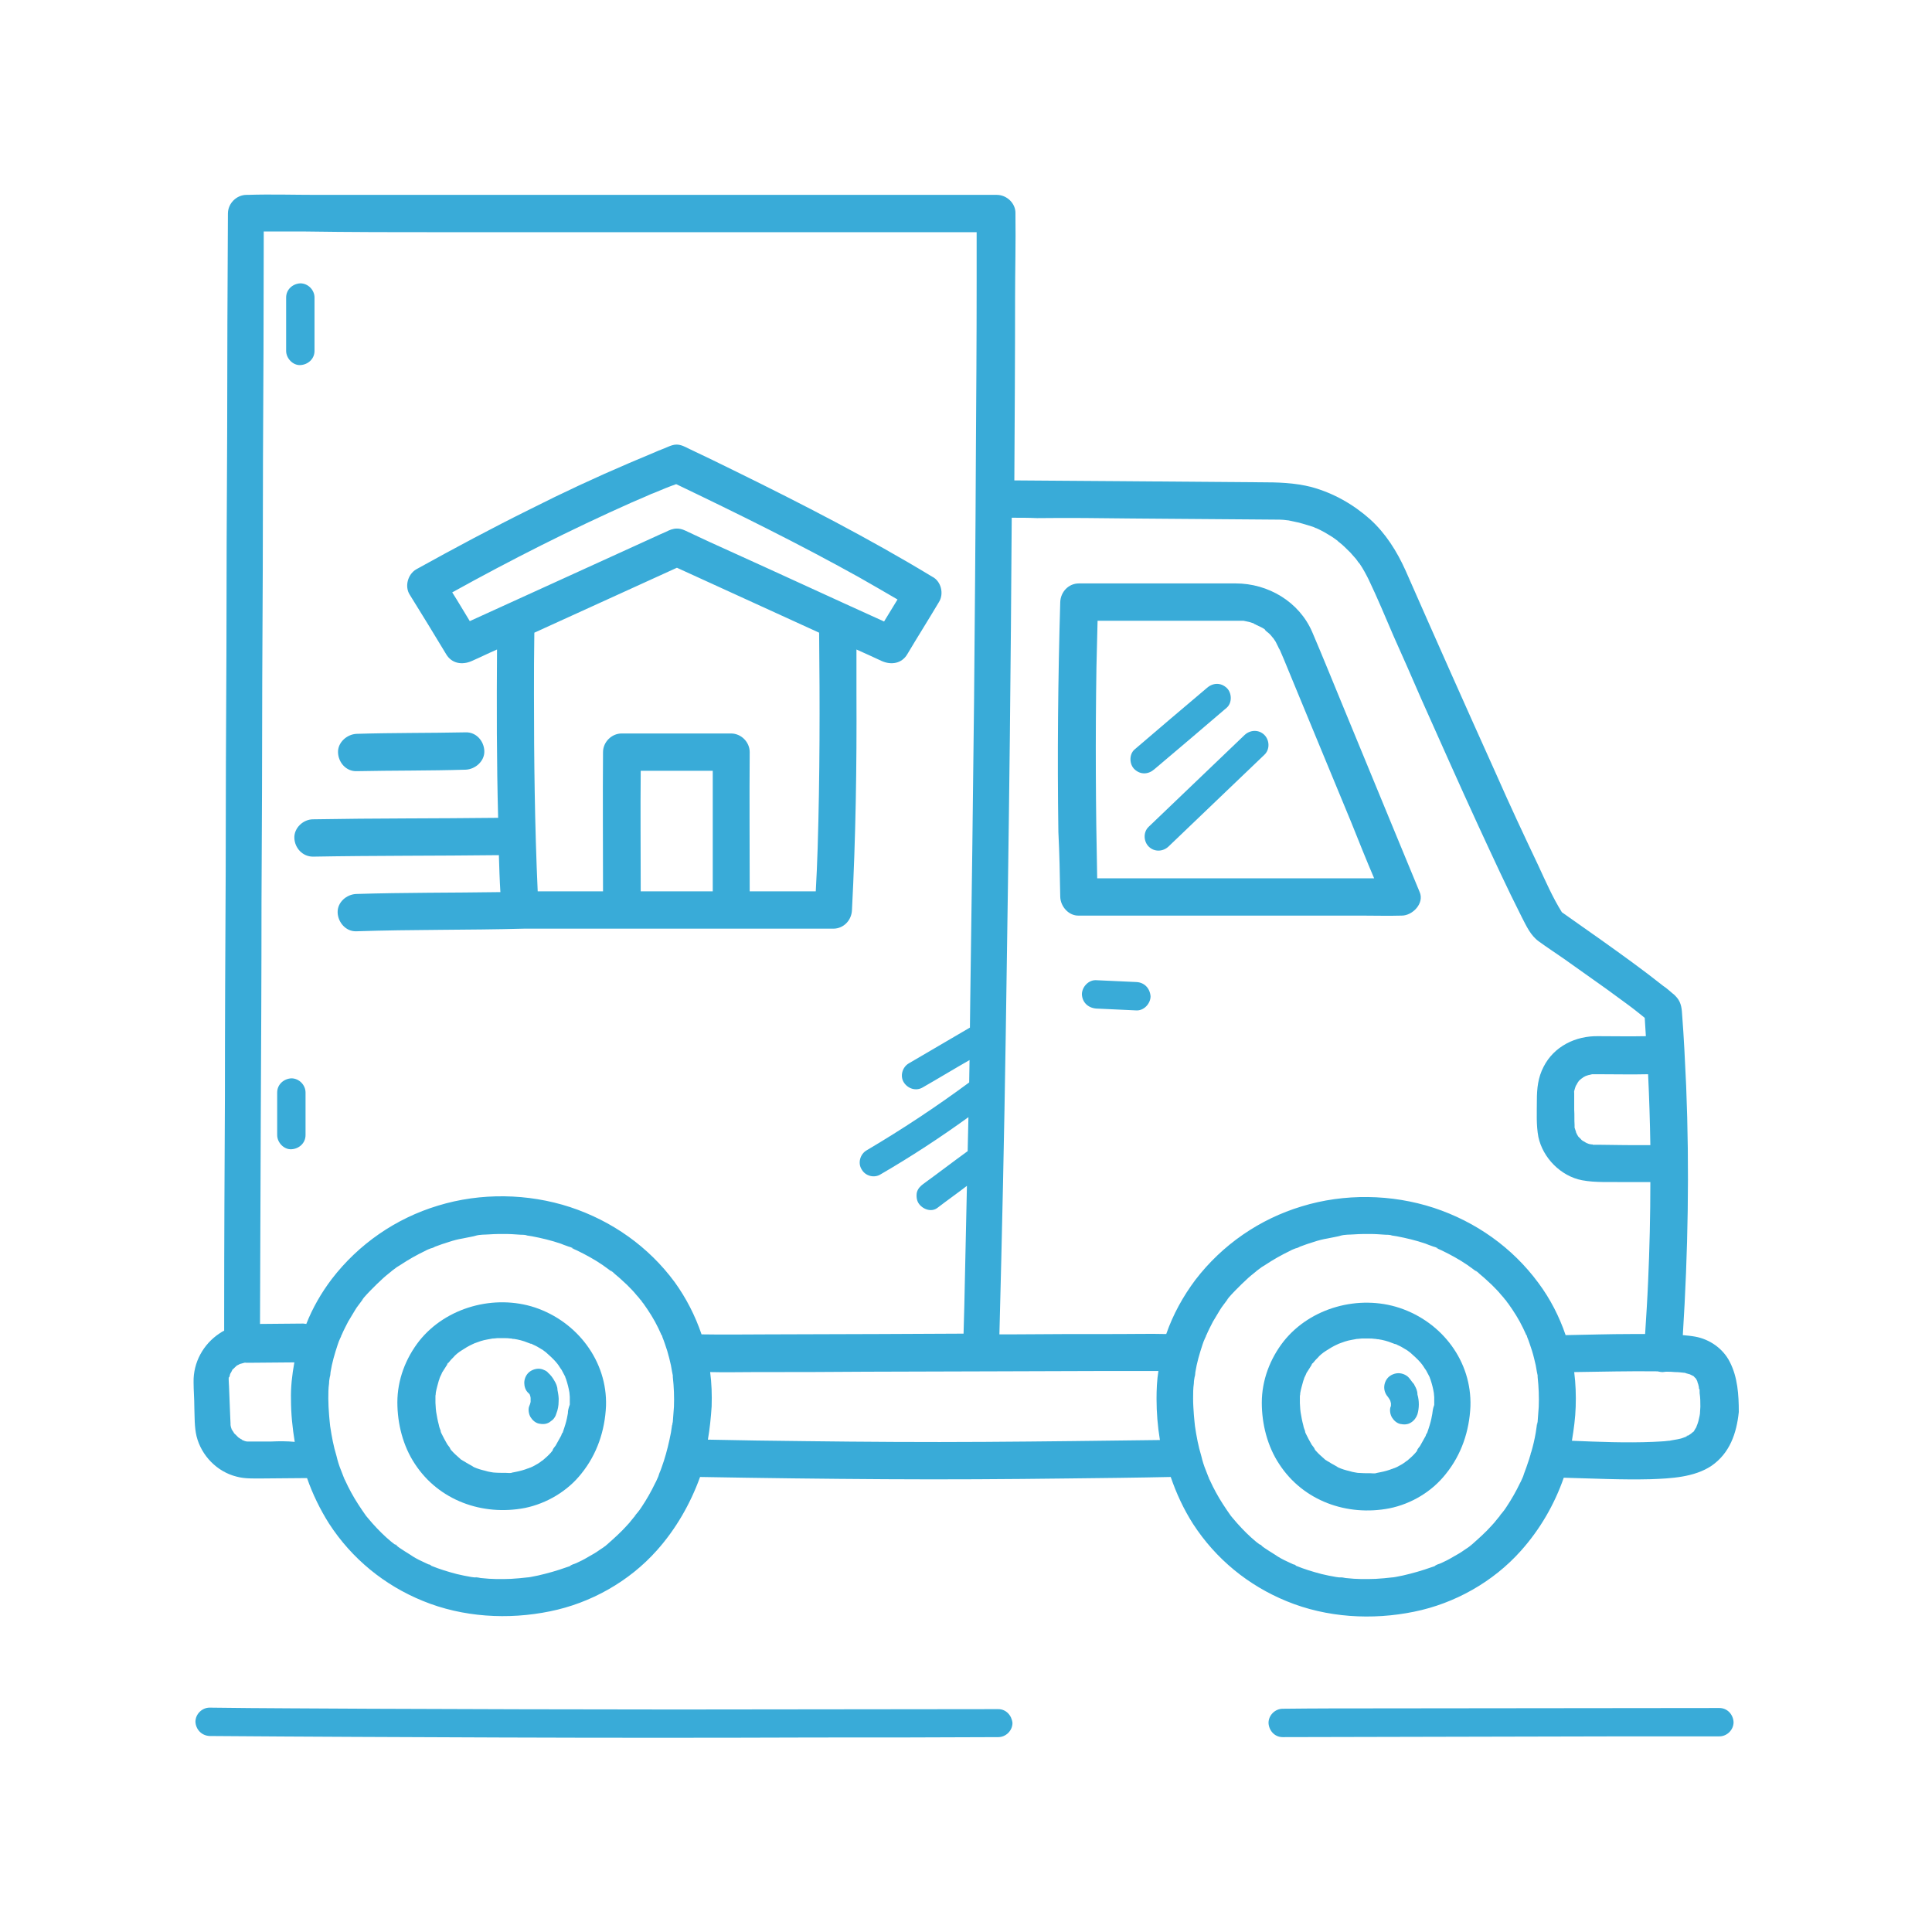 <svg xmlns="http://www.w3.org/2000/svg" xmlns:xlink="http://www.w3.org/1999/xlink" width="500" zoomAndPan="magnify" viewBox="0 0 375 375" height="500" preserveAspectRatio="xMidYMid meet" version="1.0"><defs><clipPath id="d1aa1d457b"><path d="M 246 331 L 337 331 L 337 337.5 L 246 337.5 Z M 246 331 " clip-rule="nonzero"/></clipPath><clipPath id="633860b901"><path d="M 37.5 331 L 197 331 L 197 337.5 L 37.5 337.5 Z M 37.5 331 " clip-rule="nonzero"/></clipPath><clipPath id="e6ff15792c"><path d="M 37.5 37.5 L 337.5 37.5 L 337.5 314 L 37.5 314 Z M 37.5 37.5 " clip-rule="nonzero"/></clipPath></defs><rect x="-37.5" width="450" fill="#ffffff" y="-37.5" height="450" fill-opacity="1"/><rect x="-37.5" width="450" fill="#ffffff" y="-37.5" height="450" fill-opacity="1"/><g clip-path="url(#d1aa1d457b)"><path fill="#39abd8" d="M 333.734 331.523 C 311.781 331.523 289.758 331.594 267.809 331.594 C 261.504 331.594 255.273 331.594 248.969 331.668 C 247.523 331.668 246.219 332.898 246.219 334.422 C 246.289 335.871 247.375 337.176 248.969 337.176 C 271.141 337.102 293.234 337.102 315.402 337.027 C 321.488 337.027 327.574 337.027 333.734 337.027 C 335.184 337.027 336.484 335.797 336.484 334.277 C 336.414 332.754 335.254 331.523 333.734 331.523 Z M 333.734 331.523 " fill-opacity="1" fill-rule="nonzero"/></g><g clip-path="url(#633860b901)"><path fill="#39abd8" d="M 193.766 331.742 C 172.828 331.742 151.965 331.812 131.027 331.812 C 111.25 331.812 91.473 331.742 71.766 331.668 C 61.406 331.594 51.047 331.594 40.688 331.449 C 39.238 331.449 37.934 332.684 37.934 334.203 C 38.008 335.652 39.094 336.883 40.688 336.957 C 59.523 337.102 78.359 337.176 97.195 337.246 C 117.555 337.32 137.91 337.32 158.195 337.246 C 170.078 337.246 181.887 337.246 193.766 337.176 C 195.215 337.176 196.52 335.941 196.52 334.422 C 196.375 332.973 195.289 331.742 193.766 331.742 Z M 193.766 331.742 " fill-opacity="1" fill-rule="nonzero"/></g><path fill="#39abd8" d="M 66.84 286.68 C 66.84 286.75 66.914 286.895 66.984 287.043 C 66.984 286.969 66.84 286.68 66.84 286.68 Z M 66.84 286.68 " fill-opacity="1" fill-rule="nonzero"/><path fill="#39abd8" d="M 76.695 299.719 C 76.766 299.793 76.91 299.863 76.984 299.938 C 77.129 300.008 77.129 299.938 76.695 299.719 Z M 76.695 299.719 " fill-opacity="1" fill-rule="nonzero"/><path fill="#39abd8" d="M 66.332 259.223 C 66.332 259.293 66.262 259.438 66.188 259.586 C 66.188 259.586 66.332 259.293 66.332 259.223 Z M 66.332 259.223 " fill-opacity="1" fill-rule="nonzero"/><path fill="#39abd8" d="M 83.648 303.848 C 83.723 303.848 83.723 303.848 83.723 303.922 C 83.215 303.488 83.43 303.703 83.648 303.848 Z M 83.648 303.848 " fill-opacity="1" fill-rule="nonzero"/><path fill="#39abd8" d="M 130.52 276.68 C 130.52 276.68 130.52 276.609 130.52 276.68 C 130.52 276.609 130.52 276.465 130.594 276.32 C 130.52 276.32 130.449 276.609 130.52 276.68 Z M 130.52 276.68 " fill-opacity="1" fill-rule="nonzero"/><path fill="#39abd8" d="M 117.48 300.082 C 117.699 299.863 118.059 299.5 117.48 300.082 Z M 117.48 300.082 " fill-opacity="1" fill-rule="nonzero"/><path fill="#39abd8" d="M 92.125 306.168 C 92.27 306.168 92.344 306.168 92.488 306.168 C 92.633 306.168 92.703 306.094 92.125 306.168 Z M 92.125 306.168 " fill-opacity="1" fill-rule="nonzero"/><path fill="#39abd8" d="M 85.316 267.625 C 85.242 267.699 85.242 267.77 85.242 267.844 C 85.242 267.844 85.316 267.699 85.316 267.625 Z M 85.316 267.625 " fill-opacity="1" fill-rule="nonzero"/><path fill="#39abd8" d="M 109.078 278.492 C 109.148 278.348 109.148 278.203 109.223 278.129 C 109.078 278.203 109.004 278.422 109.078 278.492 Z M 109.078 278.492 " fill-opacity="1" fill-rule="nonzero"/><path fill="#39abd8" d="M 86.762 265.09 C 86.762 265.09 86.836 265.016 86.91 264.945 C 86.836 264.945 86.836 265.016 86.762 265.09 Z M 86.762 265.09 " fill-opacity="1" fill-rule="nonzero"/><path fill="#39abd8" d="M 103.859 253.789 C 95.965 251.18 86.617 253.715 81.402 260.234 C 78.723 263.641 77.129 267.844 77.129 272.191 C 77.129 276.32 78.215 280.664 80.531 284.145 C 85.168 291.242 93.645 294.285 101.906 292.691 C 106.105 291.824 110.164 289.434 112.844 286.027 C 115.887 282.258 117.41 277.695 117.625 272.914 C 117.914 264.219 112.047 256.543 103.859 253.789 Z M 109.586 267.914 C 109.586 267.844 109.586 267.844 109.512 267.844 C 109.586 267.844 109.586 267.914 109.586 267.914 Z M 87.199 281.316 C 86.98 281.027 87.125 281.172 87.199 281.316 Z M 105.238 283.492 C 105.238 283.492 105.164 283.562 105.164 283.562 C 104.801 283.852 105.094 283.637 105.238 283.492 Z M 110.234 274.219 C 110.234 274.289 110.234 274.289 110.234 274.219 C 110.234 274.434 110.164 274.508 110.164 274.652 C 110.02 275.523 109.801 276.32 109.512 277.188 C 109.438 277.477 109.293 277.77 109.223 278.059 C 109.223 278.059 109.223 278.129 109.148 278.129 C 109.148 278.203 109.078 278.273 109.078 278.273 C 109.004 278.422 109.004 278.422 109.004 278.422 C 109.004 278.492 108.934 278.566 108.934 278.637 C 108.57 279.289 108.207 279.941 107.844 280.594 C 107.699 280.812 107.34 281.172 107.266 281.461 C 107.266 281.461 107.266 281.461 107.266 281.535 C 107.191 281.68 107.047 281.754 106.977 281.898 C 106.469 282.477 105.891 282.984 105.383 283.418 C 105.238 283.492 104.949 283.707 104.875 283.781 C 104.586 284 104.223 284.215 103.934 284.359 C 103.57 284.578 103.281 284.723 102.918 284.867 C 102.848 284.867 102.629 284.941 102.559 285.012 C 102.559 285.012 102.559 285.012 102.484 285.012 C 101.762 285.301 100.965 285.52 100.238 285.664 C 100.02 285.738 99.73 285.738 99.516 285.809 C 99.367 285.809 99.297 285.883 99.297 285.883 C 98.934 285.953 98.5 285.883 98.211 285.883 C 97.414 285.883 96.543 285.883 95.746 285.809 C 95.676 285.809 95.383 285.738 95.312 285.738 C 94.879 285.664 94.516 285.594 94.082 285.449 C 93.43 285.301 92.703 285.086 92.051 284.797 C 91.906 284.723 91.762 284.652 91.691 284.578 C 91.328 284.359 90.895 284.145 90.531 283.926 C 90.242 283.707 89.879 283.562 89.59 283.348 C 89.516 283.348 89.371 283.203 89.301 283.129 C 88.719 282.621 88.141 282.113 87.633 281.535 C 87.559 281.461 87.488 281.391 87.414 281.246 C 87.344 280.957 86.98 280.594 86.836 280.375 C 86.402 279.652 86.039 278.926 85.676 278.203 C 85.605 278.059 85.531 277.914 85.531 277.695 C 85.387 277.332 85.242 276.973 85.168 276.535 C 84.953 275.738 84.809 274.941 84.664 274.074 C 84.664 273.855 84.59 273.641 84.59 273.422 C 84.59 273.059 84.52 272.625 84.52 272.262 C 84.52 271.828 84.52 271.465 84.52 271.031 C 84.52 271.031 84.52 270.742 84.59 270.523 C 84.59 270.742 84.52 270.887 84.59 270.379 C 84.59 270.305 84.59 270.305 84.59 270.305 C 84.734 269.508 84.953 268.785 85.168 267.988 C 85.242 267.844 85.242 267.699 85.316 267.555 C 85.461 267.117 85.461 267.191 85.387 267.336 C 85.531 267.047 85.82 266.465 85.82 266.395 C 85.895 266.32 86.547 265.234 86.836 264.801 C 86.762 264.871 86.762 264.871 86.836 264.727 C 86.91 264.582 86.98 264.512 86.98 264.512 C 86.98 264.512 86.98 264.512 86.98 264.582 C 86.98 264.582 86.98 264.582 87.055 264.512 C 87.125 264.367 87.27 264.293 87.344 264.148 C 87.633 263.785 87.996 263.496 88.285 263.133 C 88.574 262.844 88.863 262.625 89.152 262.41 C 89.301 262.336 89.445 262.191 89.59 262.121 C 90.242 261.684 90.965 261.25 91.762 260.887 C 91.836 260.887 91.906 260.816 92.051 260.742 C 92.125 260.742 92.125 260.742 92.27 260.672 C 92.633 260.527 92.922 260.453 93.285 260.309 C 94.152 260.02 95.023 259.945 95.965 259.73 C 94.949 259.945 96.254 259.73 96.543 259.73 C 96.977 259.73 97.414 259.73 97.848 259.73 C 98.281 259.73 98.645 259.73 99.078 259.801 C 99.223 259.801 99.367 259.801 99.516 259.875 C 99.586 259.875 99.586 259.875 99.73 259.875 C 100.672 260.02 101.543 260.234 102.41 260.598 C 102.629 260.672 102.773 260.742 102.992 260.816 C 102.992 260.816 103.062 260.816 103.062 260.816 C 103.062 260.816 103.062 260.816 103.137 260.816 C 103.5 261.031 103.934 261.18 104.297 261.395 C 104.656 261.613 105.02 261.828 105.383 262.047 C 105.598 262.191 105.746 262.336 105.961 262.48 C 106.613 263.062 107.266 263.641 107.844 264.293 C 107.988 264.438 108.062 264.582 108.207 264.727 C 108.496 265.09 108.715 265.523 109.004 265.887 C 109.223 266.32 109.438 266.684 109.656 267.117 C 109.656 267.117 109.656 267.191 109.73 267.262 C 109.73 267.262 109.73 267.262 109.73 267.336 C 109.801 267.48 109.801 267.555 109.875 267.699 C 110.164 268.566 110.383 269.438 110.527 270.305 C 110.527 270.598 110.598 270.887 110.598 271.102 C 110.598 271.609 110.598 272.117 110.598 272.625 C 110.309 273.422 110.234 273.855 110.234 274.219 Z M 110.234 274.219 " fill-opacity="1" fill-rule="nonzero"/><path fill="#39abd8" d="M 298.305 276.68 C 298.305 276.609 298.305 276.465 298.379 276.32 C 298.305 276.391 298.234 276.609 298.305 276.68 Z M 298.305 276.68 " fill-opacity="1" fill-rule="nonzero"/><path fill="#39abd8" d="M 234.121 259.223 C 234.121 259.293 234.047 259.438 233.973 259.586 C 233.973 259.586 234.121 259.293 234.121 259.223 Z M 234.121 259.223 " fill-opacity="1" fill-rule="nonzero"/><path fill="#39abd8" d="M 251.434 303.848 C 251.508 303.848 251.508 303.848 251.508 303.922 C 251.07 303.559 251.215 303.703 251.434 303.848 Z M 251.434 303.848 " fill-opacity="1" fill-rule="nonzero"/><path fill="#39abd8" d="M 234.625 286.68 C 234.625 286.75 234.699 286.895 234.77 287.043 C 234.77 287.043 234.699 286.75 234.625 286.68 Z M 234.625 286.68 " fill-opacity="1" fill-rule="nonzero"/><path fill="#39abd8" d="M 244.48 299.793 C 244.551 299.863 244.695 299.938 244.77 300.008 C 244.914 300.008 244.984 300.008 244.48 299.793 Z M 244.48 299.793 " fill-opacity="1" fill-rule="nonzero"/><path fill="#39abd8" d="M 285.266 300.082 C 285.484 299.938 285.848 299.5 285.266 300.082 Z M 285.266 300.082 " fill-opacity="1" fill-rule="nonzero"/><path fill="#39abd8" d="M 253.102 267.699 C 253.027 267.77 253.027 267.844 253.027 267.914 C 253.027 267.844 253.102 267.77 253.102 267.699 Z M 253.102 267.699 " fill-opacity="1" fill-rule="nonzero"/><path fill="#39abd8" d="M 254.621 265.09 C 254.551 265.09 254.551 265.09 254.621 265.09 C 254.621 265.09 254.695 265.016 254.766 264.945 C 254.695 265.016 254.621 265.09 254.621 265.09 Z M 254.621 265.09 " fill-opacity="1" fill-rule="nonzero"/><path fill="#39abd8" d="M 271.645 253.859 C 263.75 251.254 254.402 253.789 249.188 260.309 C 246.508 263.715 244.914 267.914 244.914 272.262 C 244.914 276.391 246 280.738 248.32 284.215 C 252.957 291.316 261.43 294.359 269.691 292.766 C 273.965 291.895 277.949 289.504 280.629 286.098 C 283.672 282.332 285.195 277.77 285.41 272.988 C 285.699 264.219 279.906 256.613 271.645 253.859 Z M 277.371 267.988 C 277.371 267.914 277.371 267.914 277.297 267.914 C 277.371 267.914 277.371 267.988 277.371 267.988 Z M 255.055 281.316 C 254.766 281.027 254.91 281.172 255.055 281.316 Z M 273.023 283.492 C 273.023 283.492 272.949 283.562 272.949 283.562 C 272.59 283.926 272.879 283.637 273.023 283.492 Z M 278.023 274.289 C 278.023 274.508 277.949 274.582 277.949 274.727 C 277.805 275.594 277.586 276.391 277.297 277.262 C 277.227 277.551 277.078 277.84 277.008 278.129 C 277.008 278.129 277.008 278.203 276.934 278.203 C 276.934 278.273 276.863 278.348 276.863 278.348 C 276.789 278.492 276.789 278.492 276.789 278.492 C 276.789 278.566 276.719 278.637 276.719 278.711 C 276.355 279.363 275.992 280.016 275.629 280.664 C 275.484 280.883 275.125 281.246 275.051 281.535 C 275.051 281.535 275.051 281.535 275.051 281.609 C 274.98 281.754 274.832 281.824 274.762 281.969 C 274.254 282.551 273.676 283.059 273.168 283.492 C 273.023 283.562 272.734 283.781 272.66 283.855 C 272.371 284.07 272.008 284.289 271.719 284.434 C 271.355 284.652 271.066 284.797 270.703 284.941 C 270.633 284.941 270.414 285.012 270.344 285.086 C 270.344 285.086 270.344 285.086 270.27 285.086 C 269.547 285.375 268.75 285.594 268.023 285.738 C 267.809 285.809 267.516 285.809 267.301 285.883 C 267.156 285.883 267.082 285.953 267.082 285.953 C 266.719 286.027 266.285 285.953 265.996 285.953 C 265.199 285.953 264.328 285.953 263.531 285.883 C 263.461 285.883 263.172 285.809 263.098 285.809 C 262.664 285.738 262.301 285.664 261.867 285.52 C 261.215 285.375 260.488 285.156 259.836 284.867 C 259.691 284.797 259.547 284.723 259.477 284.652 C 259.113 284.434 258.68 284.215 258.316 284 C 258.027 283.781 257.664 283.637 257.375 283.418 C 257.301 283.418 257.156 283.273 257.086 283.203 C 256.504 282.695 255.926 282.188 255.418 281.609 C 255.348 281.535 255.273 281.461 255.199 281.316 C 255.129 281.027 254.766 280.664 254.621 280.449 C 254.188 279.723 253.824 279 253.461 278.273 C 253.391 278.129 253.316 277.984 253.316 277.77 C 253.172 277.406 253.027 277.043 252.957 276.609 C 252.738 275.812 252.594 275.016 252.449 274.145 C 252.449 273.93 252.375 273.711 252.375 273.492 C 252.375 273.133 252.305 272.695 252.305 272.336 C 252.305 271.898 252.305 271.539 252.305 271.102 C 252.305 271.102 252.305 270.812 252.375 270.598 C 252.375 270.812 252.305 270.957 252.375 270.449 C 252.375 270.379 252.375 270.379 252.375 270.379 C 252.52 269.582 252.738 268.855 252.957 268.059 C 253.027 267.914 253.027 267.77 253.102 267.625 C 253.246 267.191 253.246 267.262 253.172 267.41 C 253.316 267.117 253.605 266.539 253.605 266.465 C 253.68 266.395 254.332 265.309 254.621 264.871 C 254.551 264.945 254.551 264.945 254.621 264.801 C 254.695 264.656 254.766 264.582 254.766 264.582 C 254.766 264.582 254.766 264.582 254.766 264.656 C 254.766 264.656 254.766 264.656 254.84 264.582 C 254.91 264.438 255.055 264.367 255.129 264.219 C 255.418 263.859 255.781 263.57 256.07 263.207 C 256.359 262.918 256.648 262.699 256.941 262.48 C 257.086 262.41 257.23 262.266 257.375 262.191 C 258.027 261.758 258.75 261.324 259.547 260.961 C 259.621 260.961 259.691 260.887 259.836 260.816 C 259.91 260.816 259.91 260.816 260.055 260.742 C 260.418 260.598 260.707 260.527 261.07 260.383 C 261.938 260.09 262.809 260.02 263.75 259.801 C 262.734 260.02 264.039 259.801 264.328 259.801 C 264.766 259.801 265.199 259.801 265.633 259.801 C 266.066 259.801 266.43 259.801 266.863 259.875 C 267.012 259.875 267.156 259.875 267.301 259.945 C 267.371 259.945 267.371 259.945 267.516 259.945 C 268.457 260.09 269.328 260.309 270.199 260.672 C 270.414 260.742 270.559 260.816 270.777 260.887 C 270.777 260.887 270.848 260.887 270.848 260.887 C 270.848 260.887 270.848 260.887 270.922 260.887 C 271.285 261.105 271.719 261.25 272.082 261.469 C 272.441 261.684 272.805 261.902 273.168 262.121 C 273.387 262.266 273.531 262.41 273.746 262.555 C 274.398 263.133 275.051 263.715 275.633 264.367 C 275.777 264.512 275.848 264.656 275.992 264.801 C 276.281 265.164 276.5 265.598 276.789 265.961 C 277.008 266.395 277.227 266.758 277.441 267.191 C 277.441 267.191 277.441 267.262 277.516 267.336 C 277.516 267.336 277.516 267.336 277.516 267.41 C 277.586 267.555 277.586 267.625 277.66 267.77 C 277.949 268.641 278.168 269.508 278.312 270.379 C 278.312 270.668 278.383 270.957 278.383 271.176 C 278.383 271.684 278.383 272.191 278.383 272.695 C 278.094 273.492 278.094 273.855 278.023 274.289 Z M 278.023 274.289 " fill-opacity="1" fill-rule="nonzero"/><path fill="#39abd8" d="M 276.863 278.492 C 276.934 278.348 276.934 278.203 277.008 278.129 C 276.863 278.273 276.863 278.492 276.863 278.492 Z M 276.863 278.492 " fill-opacity="1" fill-rule="nonzero"/><g clip-path="url(#e6ff15792c)"><path fill="#39abd8" d="M 335.762 264.367 C 334.457 261.758 331.848 259.945 329.023 259.438 C 328.227 259.293 327.43 259.223 326.633 259.148 C 327.648 243.066 327.938 226.91 327.285 210.828 C 327.066 206.117 326.852 201.41 326.488 196.773 C 326.414 195.398 326.199 194.309 325.184 193.297 C 324.969 193.078 324.82 192.934 324.605 192.789 C 324.023 192.281 323.445 191.773 322.793 191.34 C 318.883 188.223 314.824 185.328 310.766 182.43 C 308.23 180.617 305.695 178.879 303.16 177.066 C 301.348 174.168 299.973 170.98 298.523 167.867 C 295.77 162.07 293.02 156.203 290.41 150.262 C 284.469 137.078 278.602 123.891 272.805 110.707 C 271.141 107.012 268.965 103.535 265.922 100.781 C 262.664 97.883 258.824 95.711 254.621 94.551 C 251.289 93.684 247.957 93.609 244.551 93.609 C 235.277 93.539 226.004 93.465 216.805 93.391 C 210.141 93.32 203.473 93.32 196.883 93.246 C 196.953 81.438 197.027 69.629 197.027 57.75 C 197.027 52.461 197.172 47.098 197.098 41.738 C 197.098 41.664 197.098 41.52 197.098 41.449 C 197.172 39.492 195.434 37.824 193.477 37.824 C 183.914 37.824 174.352 37.824 164.789 37.824 C 152.473 37.824 140.23 37.824 127.914 37.824 C 115.523 37.824 103.207 37.824 90.82 37.824 C 81.039 37.824 71.332 37.824 61.551 37.824 C 57.059 37.824 52.57 37.68 48.078 37.824 C 48.004 37.824 47.934 37.824 47.859 37.824 C 45.902 37.824 44.238 39.492 44.238 41.449 C 44.164 55.574 44.094 69.773 44.094 83.902 C 44.02 98.246 43.949 112.59 43.949 126.863 C 43.875 141.207 43.805 155.48 43.805 169.824 C 43.73 184.168 43.656 198.512 43.656 212.855 C 43.586 227.055 43.512 241.254 43.512 255.383 C 43.512 256.324 43.512 257.34 43.512 258.281 C 43.223 258.426 42.934 258.57 42.645 258.789 C 39.457 260.887 37.5 264.438 37.574 268.277 C 37.574 269.871 37.719 271.465 37.719 273.133 C 37.789 275.016 37.719 276.973 38.152 278.781 C 39.094 282.551 42.137 285.664 45.902 286.605 C 47.496 287.043 49.164 286.969 50.832 286.969 C 53.727 286.969 56.625 286.895 59.598 286.895 C 60.684 290.012 62.133 292.98 63.871 295.734 C 68.289 302.543 74.594 307.688 82.055 310.73 C 89.805 313.918 98.645 314.426 106.758 312.758 C 114.656 311.164 122.117 306.965 127.477 300.949 C 131.172 296.82 134 291.895 135.883 286.68 C 147.906 286.895 159.934 287.043 171.887 287.113 C 183.625 287.188 195.434 287.113 207.168 286.969 C 213.836 286.895 220.57 286.824 227.238 286.68 C 228.324 289.867 229.773 292.98 231.582 295.809 C 236.004 302.617 242.305 307.762 249.77 310.805 C 257.52 313.992 266.359 314.5 274.473 312.832 C 282.367 311.238 289.832 307.035 295.191 301.023 C 298.887 296.895 301.711 292.039 303.523 286.824 C 309.172 286.969 314.75 287.258 320.402 287.113 C 324.316 286.969 328.879 286.75 332.211 284.504 C 335.762 282.043 337.066 278.203 337.5 274.074 C 337.5 270.742 337.281 267.336 335.762 264.367 Z M 308.957 222.129 C 308.957 222.129 308.883 222.129 308.883 222.129 C 308.812 222.129 308.375 222.059 308.086 221.91 C 308.016 221.91 308.016 221.84 307.941 221.84 C 307.723 221.695 307.508 221.621 307.289 221.477 C 307.289 221.477 307.145 221.406 307.074 221.332 C 306.855 221.113 306.566 220.824 306.348 220.609 C 306.277 220.465 306.203 220.391 306.129 220.246 C 306.059 220.102 305.984 219.957 305.914 219.812 C 305.914 219.812 305.914 219.812 305.914 219.738 C 305.84 219.449 305.695 219.16 305.625 218.871 C 305.625 218.797 305.625 218.797 305.625 218.723 C 305.625 218.578 305.625 218.434 305.625 218.363 C 305.551 217.348 305.625 216.406 305.551 215.391 C 305.551 214.379 305.551 213.363 305.551 212.348 C 305.551 212.203 305.551 211.988 305.551 211.844 C 305.551 211.844 305.551 211.77 305.551 211.77 C 305.625 211.48 305.77 210.973 305.84 210.828 C 305.914 210.684 305.984 210.539 306.059 210.465 C 306.059 210.395 306.203 210.176 306.348 209.957 C 306.422 209.812 306.566 209.668 306.566 209.668 C 306.566 209.668 306.566 209.742 306.492 209.812 C 306.637 209.668 306.711 209.523 306.855 209.449 C 306.855 209.449 307 209.305 307.145 209.234 C 307.145 209.234 307.219 209.234 307.219 209.16 C 307.219 209.16 307.578 208.945 307.871 208.801 C 307.723 208.871 307.652 208.871 307.941 208.801 C 308.086 208.727 308.16 208.727 308.16 208.727 C 308.23 208.727 308.305 208.652 308.449 208.652 C 308.668 208.582 308.812 208.582 309.027 208.508 C 309.102 208.508 309.102 208.508 309.172 208.508 C 309.535 208.508 310.262 208.508 310.262 208.508 C 313.52 208.508 316.707 208.582 319.895 208.508 C 320.113 213.074 320.258 217.711 320.332 222.273 C 317.141 222.273 313.953 222.273 310.695 222.203 C 310.188 222.203 309.68 222.203 309.172 222.203 C 309.172 222.129 309.027 222.129 308.957 222.129 Z M 308.738 222.129 C 308.668 222.129 308.668 222.129 308.594 222.129 C 308.668 222.129 308.668 222.129 308.738 222.129 Z M 308.016 221.91 C 307.871 221.84 307.723 221.84 307.723 221.766 C 307.723 221.766 307.871 221.84 308.016 221.91 Z M 307.074 221.332 C 307 221.262 306.926 221.262 306.926 221.188 C 306.926 221.188 307 221.262 307.074 221.332 Z M 305.48 212.059 C 305.48 212.059 305.48 211.914 305.551 211.77 C 305.551 211.914 305.48 212.059 305.48 212.059 Z M 307.145 209.16 C 307.219 209.09 307.219 209.09 307.219 209.09 C 307.219 209.09 307.219 209.09 307.145 209.16 Z M 308.883 208.438 Z M 219.484 100.637 C 225.645 100.711 231.801 100.711 237.957 100.781 C 241.145 100.781 244.262 100.855 247.449 100.855 C 247.738 100.855 247.957 100.855 248.246 100.855 C 248.824 100.855 249.406 100.926 249.984 101 C 249.984 101 250.059 101 250.059 101 C 250.418 101.07 250.711 101.145 251.07 101.215 C 252.23 101.434 253.391 101.797 254.551 102.16 C 254.766 102.23 255.055 102.305 255.273 102.449 C 255.348 102.449 255.418 102.52 255.492 102.52 C 255.996 102.738 256.578 103.027 257.086 103.316 C 257.59 103.605 258.027 103.898 258.535 104.188 C 258.75 104.332 259.039 104.551 259.258 104.695 C 259.332 104.766 259.477 104.84 259.547 104.91 C 259.691 104.984 259.691 105.055 259.691 105.055 C 260.562 105.707 261.359 106.504 262.082 107.23 C 262.445 107.664 262.809 108.027 263.172 108.461 C 263.242 108.535 263.316 108.68 263.387 108.75 C 263.531 108.969 263.676 109.188 263.895 109.402 C 264.547 110.344 265.125 111.43 265.633 112.445 C 267.371 116.066 268.895 119.762 270.488 123.457 C 272.297 127.516 274.109 131.57 275.848 135.629 C 279.543 143.887 283.164 152.074 286.934 160.262 C 289.684 166.199 292.438 172.215 295.41 178.082 C 296.277 179.75 297.074 181.559 298.668 182.719 C 300.262 183.879 301.93 184.965 303.594 186.125 C 306.348 188.078 309.102 190.035 311.855 191.992 C 313.23 193.008 314.535 193.949 315.91 194.961 C 316.199 195.18 316.492 195.398 316.781 195.613 C 316.852 195.688 316.996 195.758 317.07 195.832 C 317.504 196.195 318.012 196.555 318.445 196.918 C 318.738 197.137 318.953 197.352 319.242 197.57 C 319.316 198.73 319.387 199.961 319.461 201.121 C 316.344 201.191 313.305 201.121 310.188 201.121 C 305.84 201.047 301.641 203.074 299.609 207.059 C 298.523 209.16 298.305 211.262 298.305 213.652 C 298.305 215.973 298.16 218.363 298.598 220.68 C 299.465 224.738 302.941 228.289 307.074 229.086 C 309.754 229.59 312.508 229.375 315.258 229.445 C 316.926 229.445 318.664 229.445 320.332 229.445 C 320.332 235.895 320.184 242.34 319.895 248.789 C 319.75 252.195 319.535 255.527 319.316 258.934 C 318.375 258.934 317.504 258.934 316.562 258.934 C 312.359 258.934 308.16 259.078 303.887 259.148 C 302.652 255.527 300.914 252.121 298.598 249.008 C 293.523 242.125 286.426 237.125 278.312 234.445 C 270.125 231.766 260.926 231.621 252.664 234.156 C 244.48 236.617 237.234 241.617 232.02 248.426 C 229.629 251.613 227.672 255.164 226.367 258.934 C 223.324 258.859 220.281 258.934 217.238 258.934 C 210.141 258.934 203.039 258.934 195.867 259.004 C 195.215 259.004 194.637 259.004 193.984 259.004 C 194.492 239.59 194.926 220.172 195.215 200.832 C 195.504 181.559 195.797 162.359 196.012 143.09 C 196.156 128.891 196.301 114.691 196.375 100.492 C 198.039 100.492 199.637 100.492 201.301 100.566 C 207.531 100.492 213.473 100.566 219.484 100.637 Z M 244.043 246.543 C 243.973 246.617 243.828 246.688 243.754 246.762 C 243.898 246.688 244.043 246.543 244.043 246.543 Z M 86.473 45.07 C 98.645 45.07 110.816 45.07 123.059 45.07 C 135.52 45.07 147.98 45.07 160.367 45.07 C 170.078 45.07 179.855 45.07 189.566 45.07 C 189.566 48.258 189.566 51.445 189.566 54.633 C 189.566 65.863 189.492 77.094 189.418 88.32 C 189.348 104.402 189.203 120.414 189.059 136.496 C 188.84 155.551 188.621 174.531 188.332 193.586 C 188.332 195.543 188.262 197.496 188.262 199.453 C 184.277 201.773 180.363 204.09 176.379 206.41 C 175.148 207.133 174.641 208.871 175.438 210.102 C 176.234 211.336 177.828 211.844 179.133 211.047 C 182.176 209.305 185.145 207.496 188.188 205.758 C 188.188 207.207 188.117 208.656 188.117 210.102 C 181.742 214.812 175.074 219.23 168.191 223.289 C 166.961 224.012 166.453 225.75 167.25 226.984 C 167.977 228.289 169.715 228.723 170.945 227.926 C 176.812 224.52 182.465 220.824 187.973 216.84 C 187.898 219.016 187.898 221.188 187.824 223.434 C 184.93 225.535 182.102 227.707 179.203 229.809 C 178.625 230.242 178.191 230.68 177.973 231.402 C 177.828 232.055 177.902 232.926 178.262 233.504 C 178.988 234.664 180.727 235.387 181.957 234.445 C 183.84 232.996 185.797 231.621 187.68 230.172 C 187.535 237.922 187.32 245.676 187.176 253.355 C 187.102 255.164 187.102 257.047 187.027 258.859 C 181.668 258.859 176.309 258.934 170.945 258.934 C 163.555 258.934 156.168 259.004 148.777 259.004 C 144.719 259.004 140.59 259.078 136.535 259.004 C 136.391 259.004 136.316 259.004 136.172 259.004 C 134.941 255.383 133.203 251.977 130.957 248.863 C 125.883 241.98 118.785 236.98 110.672 234.301 C 102.484 231.621 93.285 231.477 85.023 234.012 C 76.84 236.473 69.594 241.473 64.379 248.281 C 62.348 250.965 60.684 253.859 59.453 256.977 C 59.234 256.977 59.09 256.902 58.871 256.902 C 56.047 256.902 53.223 256.977 50.469 256.977 C 50.539 244.008 50.539 231.039 50.613 218 C 50.684 203.656 50.758 189.312 50.758 175.039 C 50.832 160.695 50.902 146.422 50.902 132.078 C 50.977 117.734 51.047 103.391 51.047 89.047 C 51.121 74.848 51.191 60.648 51.191 46.52 C 51.191 46.012 51.191 45.434 51.191 44.926 C 53.656 44.926 56.117 44.926 58.656 44.926 C 67.926 45.07 77.199 45.07 86.473 45.07 Z M 76.258 246.473 C 76.188 246.543 76.043 246.617 75.969 246.688 C 76.043 246.617 76.258 246.473 76.258 246.473 Z M 45.902 265.09 Z M 44.383 267.699 C 44.383 267.48 44.383 267.336 44.453 267.262 C 44.527 267.262 44.453 267.625 44.383 267.699 Z M 44.891 277.406 C 44.891 277.406 44.961 277.477 44.961 277.551 C 44.891 277.477 44.891 277.406 44.891 277.406 Z M 52.641 279.797 C 51.336 279.797 49.961 279.797 48.656 279.797 C 48.512 279.797 48.293 279.797 48.148 279.797 C 48.078 279.797 48.004 279.797 48.004 279.797 C 48.004 279.797 47.934 279.797 47.934 279.797 C 47.859 279.797 47.496 279.723 47.207 279.578 C 47.281 279.652 47.352 279.652 47.207 279.578 C 47.062 279.508 46.918 279.508 46.918 279.434 C 46.918 279.434 46.992 279.434 46.992 279.434 C 46.918 279.363 46.773 279.363 46.699 279.289 C 46.555 279.219 46.41 279.07 46.266 279 C 46.047 278.781 45.902 278.637 45.688 278.422 C 45.688 278.422 45.613 278.348 45.543 278.348 C 45.902 278.566 45.543 278.348 45.398 278.129 C 45.398 278.059 45.18 277.77 45.035 277.551 C 45.035 277.477 45.035 277.477 44.961 277.406 C 44.891 277.262 44.891 277.117 44.816 276.973 C 44.816 276.828 44.746 276.68 44.746 276.609 C 44.746 276.535 44.746 276.391 44.746 276.32 C 44.746 275.738 44.672 275.23 44.672 274.652 C 44.602 272.77 44.527 270.957 44.453 269.074 C 44.453 268.855 44.383 268.133 44.383 267.699 C 44.383 267.699 44.383 267.625 44.453 267.555 C 44.527 267.336 44.527 267.191 44.602 266.973 C 44.602 266.902 44.672 266.758 44.672 266.684 C 44.816 266.465 44.961 266.176 45.105 265.887 C 45.18 265.812 45.18 265.742 45.25 265.742 C 45.25 265.742 45.18 265.742 45.18 265.812 C 44.746 266.105 45.25 265.742 45.324 265.668 C 45.469 265.523 45.543 265.453 45.688 265.309 C 45.758 265.234 45.832 265.234 45.832 265.164 C 45.832 265.164 45.902 265.164 45.902 265.09 C 46.047 265.016 46.195 264.945 46.34 264.871 C 46.41 264.801 46.484 264.801 46.629 264.727 C 46.699 264.727 47.137 264.582 47.426 264.512 C 47.281 264.512 47.137 264.512 47.426 264.512 C 47.57 264.512 47.641 264.438 47.641 264.512 C 47.641 264.512 47.641 264.512 47.57 264.512 C 47.715 264.512 47.789 264.512 47.934 264.512 C 47.934 264.512 48.004 264.512 48.004 264.512 C 48.148 264.512 48.367 264.512 48.512 264.512 C 51.41 264.512 54.309 264.438 57.133 264.438 C 56.699 266.828 56.41 269.293 56.48 271.684 C 56.48 274.434 56.77 277.188 57.207 279.867 C 55.758 279.723 54.164 279.723 52.641 279.797 Z M 130.594 275.957 C 130.594 275.957 130.594 276.102 130.52 276.246 C 130.52 276.176 130.52 276.176 130.52 276.391 C 130.52 276.465 130.52 276.535 130.449 276.609 C 130.375 277.117 130.305 277.551 130.23 278.059 C 129.867 279.941 129.434 281.754 128.855 283.562 C 128.566 284.359 128.348 285.156 127.984 285.953 C 127.914 286.172 127.84 286.391 127.77 286.605 C 127.551 287.043 127.406 287.477 127.188 287.84 C 126.391 289.504 125.523 291.027 124.508 292.547 C 124.289 292.91 124 293.273 123.711 293.633 C 123.492 293.922 122.695 294.719 123.492 293.996 C 122.84 294.648 122.336 295.445 121.684 296.098 C 120.523 297.402 119.219 298.559 117.914 299.719 C 117.77 299.863 117.555 300.008 117.41 300.152 C 117.41 300.152 117.41 300.152 117.48 300.082 C 117.191 300.297 116.902 300.516 116.539 300.734 C 115.742 301.312 114.871 301.82 114.074 302.254 C 113.352 302.691 112.625 303.051 111.828 303.414 C 111.469 303.559 110.887 303.703 110.598 303.992 C 110.383 304.066 110.164 304.137 109.945 304.211 C 108.137 304.863 106.324 305.371 104.441 305.805 C 103.934 305.879 103.5 306.023 102.992 306.094 C 102.848 306.094 102.629 306.168 102.484 306.168 C 102.484 306.168 102.484 306.168 102.41 306.168 C 101.324 306.312 100.238 306.383 99.152 306.457 C 97.27 306.527 95.383 306.527 93.5 306.312 C 93.211 306.312 92.848 306.168 92.488 306.168 C 92.414 306.168 92.27 306.168 92.125 306.168 C 92.125 306.168 92.125 306.168 92.051 306.168 C 91.836 306.168 91.691 306.094 91.473 306.094 C 90.531 305.949 89.59 305.73 88.648 305.516 C 86.98 305.082 85.316 304.574 83.723 303.922 C 83.723 303.922 83.648 303.922 83.648 303.848 C 83.574 303.848 83.574 303.848 83.574 303.777 C 83.43 303.703 83.285 303.633 83.141 303.633 C 82.707 303.414 82.344 303.27 81.91 303.051 C 81.113 302.691 80.316 302.254 79.59 301.746 C 78.867 301.312 78.215 300.879 77.562 300.445 C 77.344 300.297 77.055 300.082 76.84 299.863 C 76.766 299.793 76.621 299.793 76.547 299.719 C 76.332 299.574 76.113 299.355 75.898 299.211 C 74.594 298.125 73.434 296.965 72.273 295.664 C 71.984 295.301 71.695 295.012 71.406 294.648 C 71.262 294.504 71.188 294.359 71.043 294.215 C 70.535 293.488 70.027 292.766 69.52 291.969 C 68.578 290.52 67.711 288.926 66.984 287.332 C 66.984 287.332 66.914 287.188 66.84 287.043 C 66.84 287.043 66.77 286.969 66.695 286.68 C 66.551 286.246 66.332 285.809 66.188 285.375 C 65.828 284.504 65.535 283.562 65.32 282.621 C 64.738 280.738 64.379 278.781 64.086 276.828 C 64.086 276.609 64.016 276.391 64.016 276.176 C 63.941 275.668 63.941 275.16 63.871 274.582 C 63.797 273.566 63.727 272.551 63.727 271.465 C 63.727 270.449 63.727 269.508 63.871 268.496 C 63.871 268.059 63.941 267.699 64.016 267.262 C 64.086 267.191 64.16 266.465 64.16 266.32 C 64.449 264.512 64.957 262.773 65.535 261.031 C 65.68 260.598 65.828 260.164 66.043 259.73 C 66.043 259.73 66.117 259.586 66.188 259.438 C 66.188 259.438 66.188 259.293 66.332 259.078 C 66.695 258.207 67.129 257.41 67.566 256.543 C 68 255.816 68.434 255.094 68.871 254.367 C 69.086 254.004 69.375 253.57 69.668 253.207 C 69.812 252.992 69.957 252.848 70.102 252.629 C 70.172 252.484 70.316 252.41 70.391 252.266 C 70.609 251.977 70.609 252.051 70.246 252.484 C 70.027 252.266 73.504 248.863 73.867 248.57 C 74.52 247.922 75.246 247.34 75.969 246.762 C 75.969 246.762 75.969 246.762 76.043 246.688 C 76.113 246.617 76.258 246.543 76.332 246.473 C 76.766 246.109 77.199 245.82 77.707 245.531 C 79.23 244.516 80.895 243.574 82.562 242.777 C 82.922 242.559 83.359 242.414 83.723 242.27 C 83.723 242.27 83.723 242.27 83.793 242.27 C 84.012 242.195 84.227 242.125 84.445 241.98 C 85.387 241.617 86.258 241.328 87.199 241.039 C 88.066 240.746 88.938 240.531 89.805 240.387 C 90.312 240.312 90.746 240.168 91.254 240.098 C 91.473 240.023 91.762 240.023 91.98 239.949 C 92.27 239.879 93.211 239.59 92.27 239.879 C 93.066 239.59 94.227 239.66 95.023 239.59 C 96.035 239.516 97.051 239.516 98.066 239.516 C 99.078 239.516 100.02 239.59 101.035 239.66 C 101.18 239.66 102.121 239.66 102.266 239.805 C 102.121 239.805 101.977 239.734 101.762 239.734 C 101.906 239.734 102.051 239.805 102.266 239.805 C 102.559 239.879 102.918 239.879 103.207 239.949 C 105.094 240.312 106.977 240.75 108.859 241.398 C 109.223 241.547 109.586 241.691 110.02 241.836 C 110.309 241.98 111.105 242.125 111.324 242.344 C 111.18 242.27 111.031 242.195 110.887 242.195 C 111.031 242.27 111.18 242.344 111.324 242.414 C 111.539 242.488 111.758 242.633 111.977 242.703 C 112.41 242.922 112.844 243.141 113.277 243.355 C 114.945 244.227 116.539 245.168 118.059 246.328 C 118.277 246.473 118.422 246.617 118.641 246.762 C 119.148 247.125 118.496 246.617 118.496 246.617 C 118.711 246.617 119.363 247.34 119.582 247.484 C 120.305 248.066 120.957 248.719 121.684 249.371 C 122.336 250.02 122.988 250.672 123.566 251.398 C 123.855 251.688 124.074 251.977 124.289 252.266 C 124.363 252.34 124.363 252.41 124.434 252.484 C 124.652 252.773 124.652 252.703 124.289 252.266 C 124.434 252.266 124.727 252.918 124.871 252.992 C 125.957 254.512 126.973 256.105 127.77 257.773 C 127.914 258.137 128.129 258.496 128.273 258.859 C 128.273 258.934 128.566 259.438 128.566 259.512 C 128.492 259.367 128.422 259.223 128.422 259.078 C 128.492 259.223 128.566 259.367 128.566 259.512 C 128.926 260.383 129.219 261.324 129.508 262.191 C 129.797 263.133 130.016 264.074 130.23 265.016 C 130.305 265.379 130.375 265.816 130.449 266.25 C 130.52 266.465 130.52 266.758 130.594 266.973 C 130.594 267.047 130.594 267.047 130.594 267.117 C 130.594 267.117 130.594 267.191 130.594 267.262 C 130.812 269.219 130.883 271.176 130.812 273.059 C 130.738 274 130.664 274.941 130.594 275.957 Z M 191.086 279.867 C 179.496 279.941 167.832 279.867 156.238 279.723 C 149.938 279.652 143.633 279.578 137.402 279.434 C 137.766 277.332 137.984 275.16 138.129 272.988 C 138.199 270.742 138.129 268.496 137.84 266.32 C 140.734 266.395 143.707 266.32 146.605 266.32 C 153.703 266.32 160.805 266.32 167.977 266.25 C 176.379 266.25 184.785 266.176 193.188 266.176 C 200.578 266.176 207.965 266.105 215.355 266.105 C 218.543 266.105 221.66 266.105 224.848 266.105 C 224.555 267.914 224.484 269.727 224.484 271.539 C 224.484 274.145 224.699 276.828 225.137 279.508 C 213.762 279.652 202.387 279.797 191.086 279.867 Z M 295.844 285.953 C 295.77 286.172 295.699 286.391 295.625 286.605 C 295.41 287.043 295.266 287.477 295.047 287.84 C 294.25 289.504 293.379 291.027 292.367 292.547 C 292.148 292.91 291.859 293.273 291.57 293.633 C 291.352 293.922 290.555 294.719 291.352 293.996 C 290.699 294.648 290.191 295.445 289.539 296.098 C 288.383 297.402 287.078 298.559 285.773 299.719 C 285.629 299.863 285.41 300.008 285.266 300.152 C 285.266 300.152 285.266 300.152 285.34 300.082 C 285.051 300.297 284.758 300.516 284.398 300.734 C 283.602 301.312 282.73 301.82 281.934 302.254 C 281.211 302.691 280.484 303.051 279.688 303.414 C 279.324 303.559 278.746 303.703 278.457 303.992 C 278.238 304.066 278.023 304.137 277.805 304.211 C 275.992 304.863 274.184 305.371 272.297 305.805 C 271.793 305.879 271.355 306.023 270.848 306.094 C 270.703 306.094 270.488 306.168 270.344 306.168 C 270.344 306.168 270.344 306.168 270.27 306.168 C 269.184 306.312 268.098 306.383 267.008 306.457 C 265.125 306.527 263.242 306.527 261.359 306.312 C 261.07 306.312 260.707 306.168 260.344 306.168 C 260.273 306.168 260.129 306.168 259.984 306.168 C 259.984 306.168 259.984 306.168 259.91 306.168 C 259.691 306.168 259.547 306.094 259.332 306.094 C 258.387 305.949 257.445 305.73 256.504 305.516 C 254.84 305.082 253.172 304.574 251.578 303.922 C 251.578 303.922 251.508 303.922 251.508 303.848 C 251.434 303.848 251.434 303.848 251.434 303.777 C 251.289 303.703 251.145 303.633 251 303.633 C 250.566 303.414 250.203 303.27 249.766 303.051 C 248.969 302.691 248.172 302.254 247.449 301.746 C 246.727 301.312 246.074 300.879 245.422 300.445 C 245.203 300.297 244.914 300.082 244.695 299.863 C 244.625 299.793 244.48 299.793 244.406 299.719 C 244.188 299.574 243.973 299.355 243.754 299.211 C 242.449 298.125 241.293 296.965 240.133 295.664 C 239.844 295.301 239.551 295.012 239.262 294.648 C 239.117 294.504 239.047 294.359 238.902 294.215 C 238.395 293.488 237.887 292.766 237.379 291.969 C 236.438 290.52 235.566 288.926 234.844 287.332 C 234.844 287.332 234.77 287.188 234.699 287.043 C 234.699 287.043 234.625 286.969 234.555 286.68 C 234.41 286.246 234.191 285.809 234.047 285.375 C 233.684 284.504 233.395 283.562 233.176 282.621 C 232.598 280.738 232.234 278.781 231.945 276.828 C 231.945 276.609 231.875 276.391 231.875 276.176 C 231.801 275.668 231.801 275.16 231.727 274.582 C 231.656 273.566 231.582 272.551 231.582 271.465 C 231.582 270.449 231.582 269.508 231.727 268.496 C 231.727 268.059 231.801 267.699 231.875 267.262 C 231.945 267.191 232.02 266.465 232.02 266.32 C 232.309 264.512 232.816 262.773 233.395 261.031 C 233.539 260.598 233.684 260.164 233.902 259.73 C 233.902 259.73 233.973 259.586 234.047 259.438 C 234.047 259.438 234.047 259.293 234.191 259.078 C 234.555 258.207 234.988 257.41 235.422 256.543 C 235.859 255.816 236.293 255.094 236.727 254.367 C 236.945 254.004 237.234 253.57 237.523 253.207 C 237.668 252.992 237.812 252.848 237.957 252.629 C 238.031 252.484 238.176 252.41 238.25 252.266 C 238.465 251.977 238.465 252.051 238.105 252.484 C 237.887 252.266 241.363 248.863 241.727 248.57 C 242.379 247.922 243.102 247.34 243.828 246.762 C 243.828 246.762 243.828 246.762 243.898 246.688 C 243.973 246.617 244.117 246.543 244.188 246.473 C 244.625 246.109 245.059 245.82 245.566 245.531 C 247.086 244.516 248.754 243.574 250.418 242.777 C 250.781 242.559 251.215 242.414 251.578 242.27 C 251.578 242.27 251.578 242.27 251.652 242.27 C 251.867 242.195 252.086 242.125 252.305 241.98 C 253.246 241.617 254.113 241.328 255.055 241.039 C 255.926 240.746 256.793 240.531 257.664 240.387 C 258.172 240.312 258.605 240.168 259.113 240.098 C 259.332 240.023 259.621 240.023 259.836 239.949 C 260.129 239.879 261.07 239.59 260.129 239.879 C 260.926 239.59 262.082 239.66 262.879 239.59 C 263.895 239.516 264.91 239.516 265.922 239.516 C 266.938 239.516 267.879 239.59 268.895 239.66 C 269.039 239.66 269.98 239.66 270.125 239.805 C 269.98 239.805 269.836 239.734 269.617 239.734 C 269.762 239.734 269.906 239.805 270.125 239.805 C 270.414 239.879 270.777 239.879 271.066 239.949 C 272.949 240.312 274.832 240.75 276.719 241.398 C 277.078 241.547 277.441 241.691 277.875 241.836 C 278.168 241.98 278.965 242.125 279.18 242.344 C 279.035 242.27 278.891 242.195 278.746 242.195 C 278.891 242.27 279.035 242.344 279.18 242.414 C 279.398 242.488 279.617 242.633 279.832 242.703 C 280.266 242.922 280.703 243.141 281.137 243.355 C 282.805 244.227 284.398 245.168 285.918 246.328 C 286.137 246.473 286.281 246.617 286.496 246.762 C 287.004 247.125 286.352 246.617 286.352 246.617 C 286.57 246.617 287.223 247.34 287.441 247.484 C 288.164 248.066 288.816 248.719 289.539 249.371 C 290.191 250.02 290.844 250.672 291.426 251.398 C 291.715 251.688 291.93 251.977 292.148 252.266 C 292.223 252.34 292.223 252.41 292.293 252.484 C 292.512 252.773 292.512 252.703 292.148 252.266 C 292.293 252.266 292.582 252.918 292.727 252.992 C 293.816 254.512 294.828 256.105 295.625 257.773 C 295.77 258.137 295.988 258.496 296.133 258.859 C 296.133 258.934 296.422 259.438 296.422 259.512 C 296.352 259.367 296.277 259.223 296.277 259.078 C 296.352 259.223 296.422 259.367 296.422 259.512 C 296.785 260.383 297.074 261.324 297.363 262.191 C 297.656 263.133 297.871 264.074 298.09 265.016 C 298.16 265.379 298.234 265.816 298.305 266.25 C 298.379 266.465 298.379 266.758 298.453 266.973 C 298.453 267.047 298.453 267.047 298.453 267.117 C 298.453 267.117 298.453 267.191 298.453 267.262 C 298.668 269.219 298.742 271.176 298.668 273.059 C 298.598 274 298.523 275.016 298.453 275.957 C 298.453 275.957 298.453 276.102 298.379 276.246 C 298.379 276.176 298.379 276.176 298.379 276.391 C 298.379 276.465 298.379 276.535 298.305 276.609 C 298.234 277.117 298.16 277.551 298.09 278.059 C 297.871 279.363 297.582 280.594 297.219 281.824 C 297.148 281.969 297.074 282.188 297.074 282.332 C 296.93 282.695 296.859 283.129 296.711 283.492 C 296.422 284.359 296.133 285.23 295.844 285.953 Z M 330.039 273.059 C 330.039 273.492 329.965 273.855 329.965 274.289 C 329.965 274.289 329.965 274.363 329.965 274.363 C 329.965 274.508 329.895 274.652 329.895 274.797 C 329.75 275.523 329.602 276.176 329.312 276.828 C 329.312 276.898 329.242 276.973 329.242 277.043 C 329.098 277.262 328.953 277.477 328.805 277.77 C 328.734 277.84 328.734 277.914 328.66 277.914 C 328.59 277.984 328.371 278.129 328.227 278.273 C 328.082 278.348 327.938 278.492 327.793 278.566 C 327.719 278.637 327.648 278.637 327.504 278.711 C 327.43 278.781 327.285 278.855 327.141 278.926 C 327.066 278.926 326.996 279 326.922 279 C 326.996 279 326.996 278.926 327.066 278.926 C 326.922 279 326.852 279 326.707 279.07 C 326.344 279.219 325.98 279.289 325.617 279.363 C 325.184 279.434 324.82 279.508 324.387 279.578 C 324.242 279.578 324.168 279.652 324.023 279.652 C 323.953 279.652 323.953 279.652 323.879 279.652 C 322.867 279.797 321.852 279.797 320.836 279.867 C 315.621 280.086 310.332 279.867 305.117 279.652 C 305.117 279.652 305.117 279.578 305.117 279.578 C 305.48 277.406 305.77 275.23 305.84 273.059 C 305.914 270.812 305.84 268.566 305.551 266.32 C 310.914 266.25 316.273 266.105 321.707 266.176 C 322.07 266.25 322.359 266.32 322.723 266.32 C 322.938 266.32 323.156 266.25 323.371 266.25 C 323.953 266.25 324.531 266.25 325.113 266.32 C 325.762 266.32 326.344 266.395 326.996 266.465 C 327.066 266.465 327.141 266.465 327.211 266.539 C 327.504 266.613 327.793 266.684 328.008 266.758 C 328.156 266.828 328.445 266.973 328.59 267.047 C 328.66 267.047 328.66 267.117 328.734 267.117 C 328.879 267.262 328.953 267.41 329.098 267.48 C 329.242 267.699 329.387 267.914 329.457 268.133 C 329.457 268.133 329.457 268.207 329.457 268.207 C 329.602 268.566 329.676 268.855 329.75 269.219 C 329.75 269.293 329.75 269.508 329.82 269.652 C 329.82 269.582 329.895 269.652 329.895 269.801 C 329.895 269.871 329.895 269.945 329.895 269.945 C 329.895 269.945 329.895 270.016 329.895 270.016 C 329.895 270.016 329.895 270.016 329.895 269.945 C 329.895 270.09 329.895 270.234 329.895 270.379 C 330.039 271.32 330.039 272.191 330.039 273.059 Z M 330.039 273.059 " fill-opacity="1" fill-rule="nonzero"/></g><path fill="#39abd8" d="M 329.965 270.09 C 329.965 270.016 329.965 270.016 329.965 270.09 C 329.895 269.945 329.895 269.871 329.895 269.727 C 329.895 269.727 329.895 269.871 329.965 270.09 Z M 329.965 270.09 " fill-opacity="1" fill-rule="nonzero"/><path fill="#39abd8" d="M 327.066 278.855 C 327.285 278.781 327.43 278.711 327.574 278.637 C 327.648 278.566 327.574 278.566 327.066 278.855 Z M 327.066 278.855 " fill-opacity="1" fill-rule="nonzero"/><path fill="#39abd8" d="M 47.496 264.438 C 47.496 264.438 47.57 264.438 47.641 264.438 C 47.641 264.367 47.57 264.367 47.496 264.438 Z M 47.496 264.438 " fill-opacity="1" fill-rule="nonzero"/><path fill="#39abd8" d="M 45.324 265.668 C 45.469 265.598 45.398 265.598 45.324 265.668 Z M 45.324 265.668 " fill-opacity="1" fill-rule="nonzero"/><path fill="#39abd8" d="M 46.992 279.578 C 46.992 279.578 47.062 279.578 46.992 279.578 C 47.062 279.578 47.062 279.578 47.062 279.652 C 46.992 279.652 46.918 279.578 46.844 279.578 C 46.918 279.508 46.992 279.508 46.992 279.578 Z M 46.992 279.578 " fill-opacity="1" fill-rule="nonzero"/><path fill="#39abd8" d="M 307.871 208.727 C 307.871 208.727 308.016 208.727 308.016 208.652 C 308.016 208.727 307.941 208.727 307.871 208.727 Z M 307.871 208.727 " fill-opacity="1" fill-rule="nonzero"/><path fill="#39abd8" d="M 306.422 209.887 C 306.348 209.957 306.277 210.031 306.277 210.031 C 306.277 209.957 306.348 209.957 306.422 209.887 Z M 306.422 209.887 " fill-opacity="1" fill-rule="nonzero"/><path fill="#39abd8" d="M 205.793 174.098 C 205.863 175.98 207.457 177.793 209.414 177.719 C 211.516 177.719 213.543 177.719 215.645 177.719 C 220.645 177.719 225.645 177.719 230.641 177.719 C 236.656 177.719 242.742 177.719 248.754 177.719 C 253.969 177.719 259.188 177.719 264.402 177.719 C 266.938 177.719 269.473 177.793 272.008 177.719 C 272.008 177.719 272.082 177.719 272.082 177.719 C 274.184 177.719 276.5 175.328 275.559 173.156 C 273.746 168.809 272.008 164.535 270.199 160.188 C 266.938 152.219 263.605 144.25 260.344 136.281 C 258.461 131.715 256.648 127.227 254.695 122.66 C 252.16 116.793 246.145 113.242 239.844 113.242 C 237.09 113.242 234.41 113.242 231.656 113.242 C 224.41 113.242 217.094 113.242 209.852 113.242 C 209.703 113.242 209.559 113.242 209.414 113.242 C 207.387 113.242 205.863 114.91 205.793 116.863 C 205.359 131.715 205.215 146.641 205.43 161.492 C 205.648 165.695 205.719 169.895 205.793 174.098 Z M 238.684 120.488 C 239.406 120.488 240.059 120.488 240.785 120.488 C 240.93 120.488 241.145 120.488 241.293 120.488 C 241.293 120.488 241.293 120.488 241.363 120.488 C 241.727 120.559 242.016 120.633 242.379 120.703 C 242.742 120.777 243.031 120.922 243.32 120.996 C 243.32 120.996 243.391 120.996 243.391 121.066 C 243.465 121.141 243.754 121.211 243.828 121.285 C 244.262 121.5 244.984 121.793 245.492 122.152 C 245.492 122.227 245.566 122.297 245.637 122.371 C 245.781 122.516 245.93 122.66 246.145 122.805 C 246.508 123.094 246.797 123.457 247.086 123.82 C 247.086 123.82 247.16 123.891 247.16 123.891 C 247.23 123.965 247.23 124.035 247.305 124.109 C 247.523 124.398 247.738 124.762 247.883 125.125 C 248.102 125.484 248.68 126.934 248.172 125.559 C 248.246 125.703 248.246 125.848 248.32 125.922 C 248.609 126.574 248.898 127.297 249.188 127.949 C 250.348 130.703 251.434 133.457 252.594 136.207 C 255.852 144.031 259.039 151.855 262.301 159.68 C 263.75 163.305 265.199 166.926 266.719 170.477 C 266.43 170.477 266.211 170.477 265.922 170.477 C 260.926 170.477 255.926 170.477 250.926 170.477 C 244.914 170.477 238.828 170.477 232.816 170.477 C 227.598 170.477 222.383 170.477 217.168 170.477 C 215.789 170.477 214.414 170.477 212.965 170.477 C 212.676 156.781 212.602 143.164 212.82 129.469 C 212.891 126.5 212.965 123.457 213.039 120.488 C 218.109 120.488 223.254 120.488 228.324 120.488 C 231.801 120.488 235.277 120.488 238.684 120.488 Z M 238.684 120.488 " fill-opacity="1" fill-rule="nonzero"/><path fill="#39abd8" d="M 220.57 190.613 C 217.965 190.469 215.355 190.398 212.746 190.254 C 211.297 190.18 209.996 191.559 209.996 193.008 C 210.066 194.527 211.152 195.613 212.746 195.758 C 215.355 195.902 217.965 195.977 220.57 196.121 C 222.02 196.195 223.324 194.816 223.324 193.367 C 223.18 191.773 222.094 190.688 220.57 190.613 Z M 220.57 190.613 " fill-opacity="1" fill-rule="nonzero"/><path fill="#39abd8" d="M 224.051 149.32 C 228.758 145.336 233.469 141.352 238.105 137.367 C 239.191 136.426 239.117 134.469 238.105 133.527 C 236.945 132.441 235.422 132.512 234.266 133.527 C 229.555 137.512 224.848 141.496 220.211 145.48 C 219.121 146.422 219.195 148.379 220.211 149.32 C 221.367 150.406 222.891 150.336 224.051 149.32 Z M 224.051 149.32 " fill-opacity="1" fill-rule="nonzero"/><path fill="#39abd8" d="M 222.961 164.316 C 224.051 165.402 225.715 165.332 226.801 164.316 C 233.031 158.375 239.191 152.438 245.422 146.496 C 246.508 145.48 246.434 143.672 245.422 142.656 C 244.336 141.57 242.668 141.641 241.582 142.656 C 235.352 148.598 229.191 154.535 222.961 160.477 C 221.875 161.492 221.949 163.305 222.961 164.316 Z M 222.961 164.316 " fill-opacity="1" fill-rule="nonzero"/><path fill="#39abd8" d="M 107.555 267.914 C 107.266 267.41 106.902 266.902 106.395 266.465 C 106.18 266.176 105.891 266.031 105.527 265.887 C 105.238 265.742 104.875 265.668 104.512 265.668 C 103.859 265.668 103.062 265.961 102.559 266.465 C 102.051 266.973 101.762 267.699 101.762 268.422 C 101.762 269.074 101.977 269.871 102.559 270.379 C 102.629 270.449 102.703 270.523 102.773 270.598 C 102.773 270.668 102.848 270.668 102.848 270.742 C 102.918 270.957 102.992 271.176 102.992 271.395 C 102.992 271.609 102.992 271.898 102.992 272.117 C 102.918 272.406 102.848 272.695 102.703 272.988 C 102.484 273.566 102.629 274.508 102.992 275.086 C 103.355 275.668 103.934 276.176 104.586 276.32 C 105.309 276.465 106.035 276.465 106.688 276.031 C 106.902 275.883 107.047 275.738 107.266 275.594 C 107.629 275.234 107.844 274.871 107.988 274.363 C 108.281 273.637 108.426 272.84 108.426 272.043 C 108.496 271.32 108.352 270.523 108.207 269.801 C 108.207 269.148 107.918 268.496 107.555 267.914 Z M 107.555 267.914 " fill-opacity="1" fill-rule="nonzero"/><path fill="#39abd8" d="M 274.543 268.855 C 274.473 268.641 274.328 268.496 274.184 268.352 C 273.891 267.988 273.676 267.625 273.387 267.336 C 272.879 266.828 272.152 266.539 271.43 266.539 C 270.777 266.539 269.98 266.828 269.473 267.336 C 268.965 267.844 268.676 268.566 268.676 269.293 C 268.676 270.016 268.965 270.668 269.473 271.246 C 269.547 271.32 269.547 271.395 269.617 271.465 C 269.691 271.609 269.762 271.684 269.836 271.828 C 269.906 271.973 269.906 272.191 269.98 272.336 C 269.98 272.48 269.98 272.625 269.98 272.77 C 269.98 272.84 269.98 272.988 269.906 273.059 C 269.691 273.711 269.836 274.582 270.199 275.16 C 270.559 275.738 271.141 276.246 271.793 276.391 C 272.516 276.535 273.238 276.535 273.891 276.102 C 274.473 275.738 274.906 275.16 275.125 274.508 C 275.484 273.277 275.484 271.898 275.125 270.668 C 275.125 269.945 274.832 269.363 274.543 268.855 Z M 274.543 268.855 " fill-opacity="1" fill-rule="nonzero"/><path fill="#39abd8" d="M 86.617 127.008 C 87.707 128.82 89.734 129.109 91.543 128.312 C 93.211 127.586 94.805 126.789 96.473 126.066 C 96.398 136.934 96.398 147.801 96.688 158.738 C 84.734 158.883 72.781 158.812 60.754 159.027 C 58.871 159.027 57.059 160.695 57.133 162.652 C 57.207 164.605 58.727 166.273 60.754 166.273 C 72.781 166.055 84.809 166.129 96.832 165.984 C 96.906 168.375 96.977 170.766 97.125 173.156 C 87.777 173.301 78.504 173.227 69.16 173.52 C 67.277 173.59 65.465 175.113 65.535 177.141 C 65.609 179.023 67.129 180.836 69.16 180.762 C 80.027 180.398 90.895 180.547 101.688 180.254 C 108.281 180.254 114.871 180.254 121.465 180.254 C 132.406 180.254 143.344 180.254 154.211 180.254 C 156.746 180.254 159.211 180.254 161.746 180.254 C 163.773 180.254 165.297 178.59 165.367 176.633 C 166.094 162.652 166.309 148.742 166.238 134.758 C 166.238 131.859 166.238 128.965 166.238 126.066 C 167.902 126.789 169.57 127.586 171.164 128.312 C 172.973 129.109 175.004 128.82 176.09 127.008 C 178.117 123.602 180.219 120.27 182.246 116.863 C 183.262 115.27 182.684 112.809 180.945 111.938 C 168.629 104.477 155.805 97.883 142.836 91.508 C 139.793 89.988 136.75 88.539 133.707 87.09 C 132.984 86.727 132.188 86.293 131.316 86.293 C 130.738 86.293 130.16 86.512 129.652 86.727 C 128.855 87.09 127.984 87.379 127.188 87.742 C 125.449 88.465 123.785 89.191 122.043 89.914 C 115.598 92.668 109.223 95.637 102.918 98.824 C 95.457 102.52 88.141 106.434 80.824 110.488 C 79.156 111.43 78.504 113.82 79.52 115.414 C 81.91 119.254 84.301 123.168 86.617 127.008 Z M 124.363 149.609 C 129 149.609 133.637 149.609 138.344 149.609 C 138.344 157.434 138.344 165.188 138.344 173.012 C 133.707 173.012 129.07 173.012 124.363 173.012 C 124.363 165.188 124.289 157.434 124.363 149.609 Z M 158.703 164.68 C 158.629 167.434 158.484 170.258 158.34 173.012 C 154.066 173.012 149.793 173.012 145.516 173.012 C 145.516 164.027 145.445 154.973 145.516 145.988 C 145.516 144.031 143.852 142.367 141.895 142.367 C 135.738 142.367 129.508 142.367 123.348 142.367 C 122.48 142.367 121.609 142.367 120.668 142.367 C 118.711 142.367 117.047 144.031 117.047 145.988 C 116.973 154.973 117.047 164.027 117.047 173.012 C 114.148 173.012 111.324 173.012 108.426 173.012 C 107.047 173.012 105.672 173.012 104.367 173.012 C 103.789 160.262 103.645 147.508 103.645 134.758 C 103.645 130.773 103.645 126.789 103.715 122.805 C 112.918 118.605 122.191 114.402 131.391 110.199 C 140.59 114.402 149.793 118.605 158.992 122.805 C 159.137 136.715 159.137 150.699 158.703 164.68 Z M 122.625 97.523 C 123.492 97.16 124.289 96.797 125.16 96.434 C 125.594 96.219 126.031 96.074 126.465 95.855 C 126.535 95.855 126.609 95.781 126.68 95.781 C 126.828 95.711 126.898 95.711 127.043 95.637 C 128.422 95.059 129.797 94.48 131.246 93.973 C 143.199 99.695 155.082 105.562 166.672 112.012 C 169.207 113.461 171.742 114.91 174.207 116.359 C 173.336 117.809 172.469 119.184 171.598 120.633 C 161.672 116.141 151.82 111.578 141.895 107.086 C 139.141 105.852 136.461 104.621 133.707 103.316 C 132.984 102.957 132.258 102.594 131.391 102.594 C 130.594 102.594 129.941 102.883 129.219 103.246 C 128.492 103.535 127.77 103.898 127.117 104.188 C 125.738 104.84 124.363 105.418 122.988 106.07 C 117.555 108.535 112.047 111.07 106.613 113.531 C 101.469 115.852 96.328 118.242 91.184 120.559 C 90.023 118.676 88.938 116.793 87.777 114.98 C 99.152 108.68 110.742 102.809 122.625 97.523 Z M 122.625 97.523 " fill-opacity="1" fill-rule="nonzero"/><path fill="#39abd8" d="M 69.23 149.684 C 76.258 149.539 83.359 149.609 90.387 149.395 C 92.27 149.32 94.082 147.727 94.008 145.77 C 93.938 143.816 92.414 142.078 90.387 142.148 C 83.359 142.293 76.258 142.223 69.23 142.438 C 67.348 142.512 65.535 144.105 65.609 146.062 C 65.68 148.016 67.203 149.754 69.23 149.684 Z M 69.23 149.684 " fill-opacity="1" fill-rule="nonzero"/><path fill="#39abd8" d="M 58.293 70.863 C 59.742 70.789 61.047 69.703 61.047 68.109 C 61.047 64.633 61.047 61.227 61.047 57.75 C 61.047 56.301 59.812 54.996 58.293 54.996 C 56.844 55.066 55.539 56.156 55.539 57.75 C 55.539 61.227 55.539 64.633 55.539 68.109 C 55.539 69.559 56.844 70.934 58.293 70.863 Z M 58.293 70.863 " fill-opacity="1" fill-rule="nonzero"/><path fill="#39abd8" d="M 56.555 223.07 C 58.004 223 59.305 221.91 59.305 220.316 C 59.305 217.566 59.305 214.812 59.305 212.059 C 59.305 210.609 58.074 209.305 56.555 209.305 C 55.105 209.379 53.801 210.465 53.801 212.059 C 53.801 214.812 53.801 217.566 53.801 220.316 C 53.801 221.766 55.105 223.145 56.555 223.07 Z M 56.555 223.07 " fill-opacity="1" fill-rule="nonzero"/></svg>
